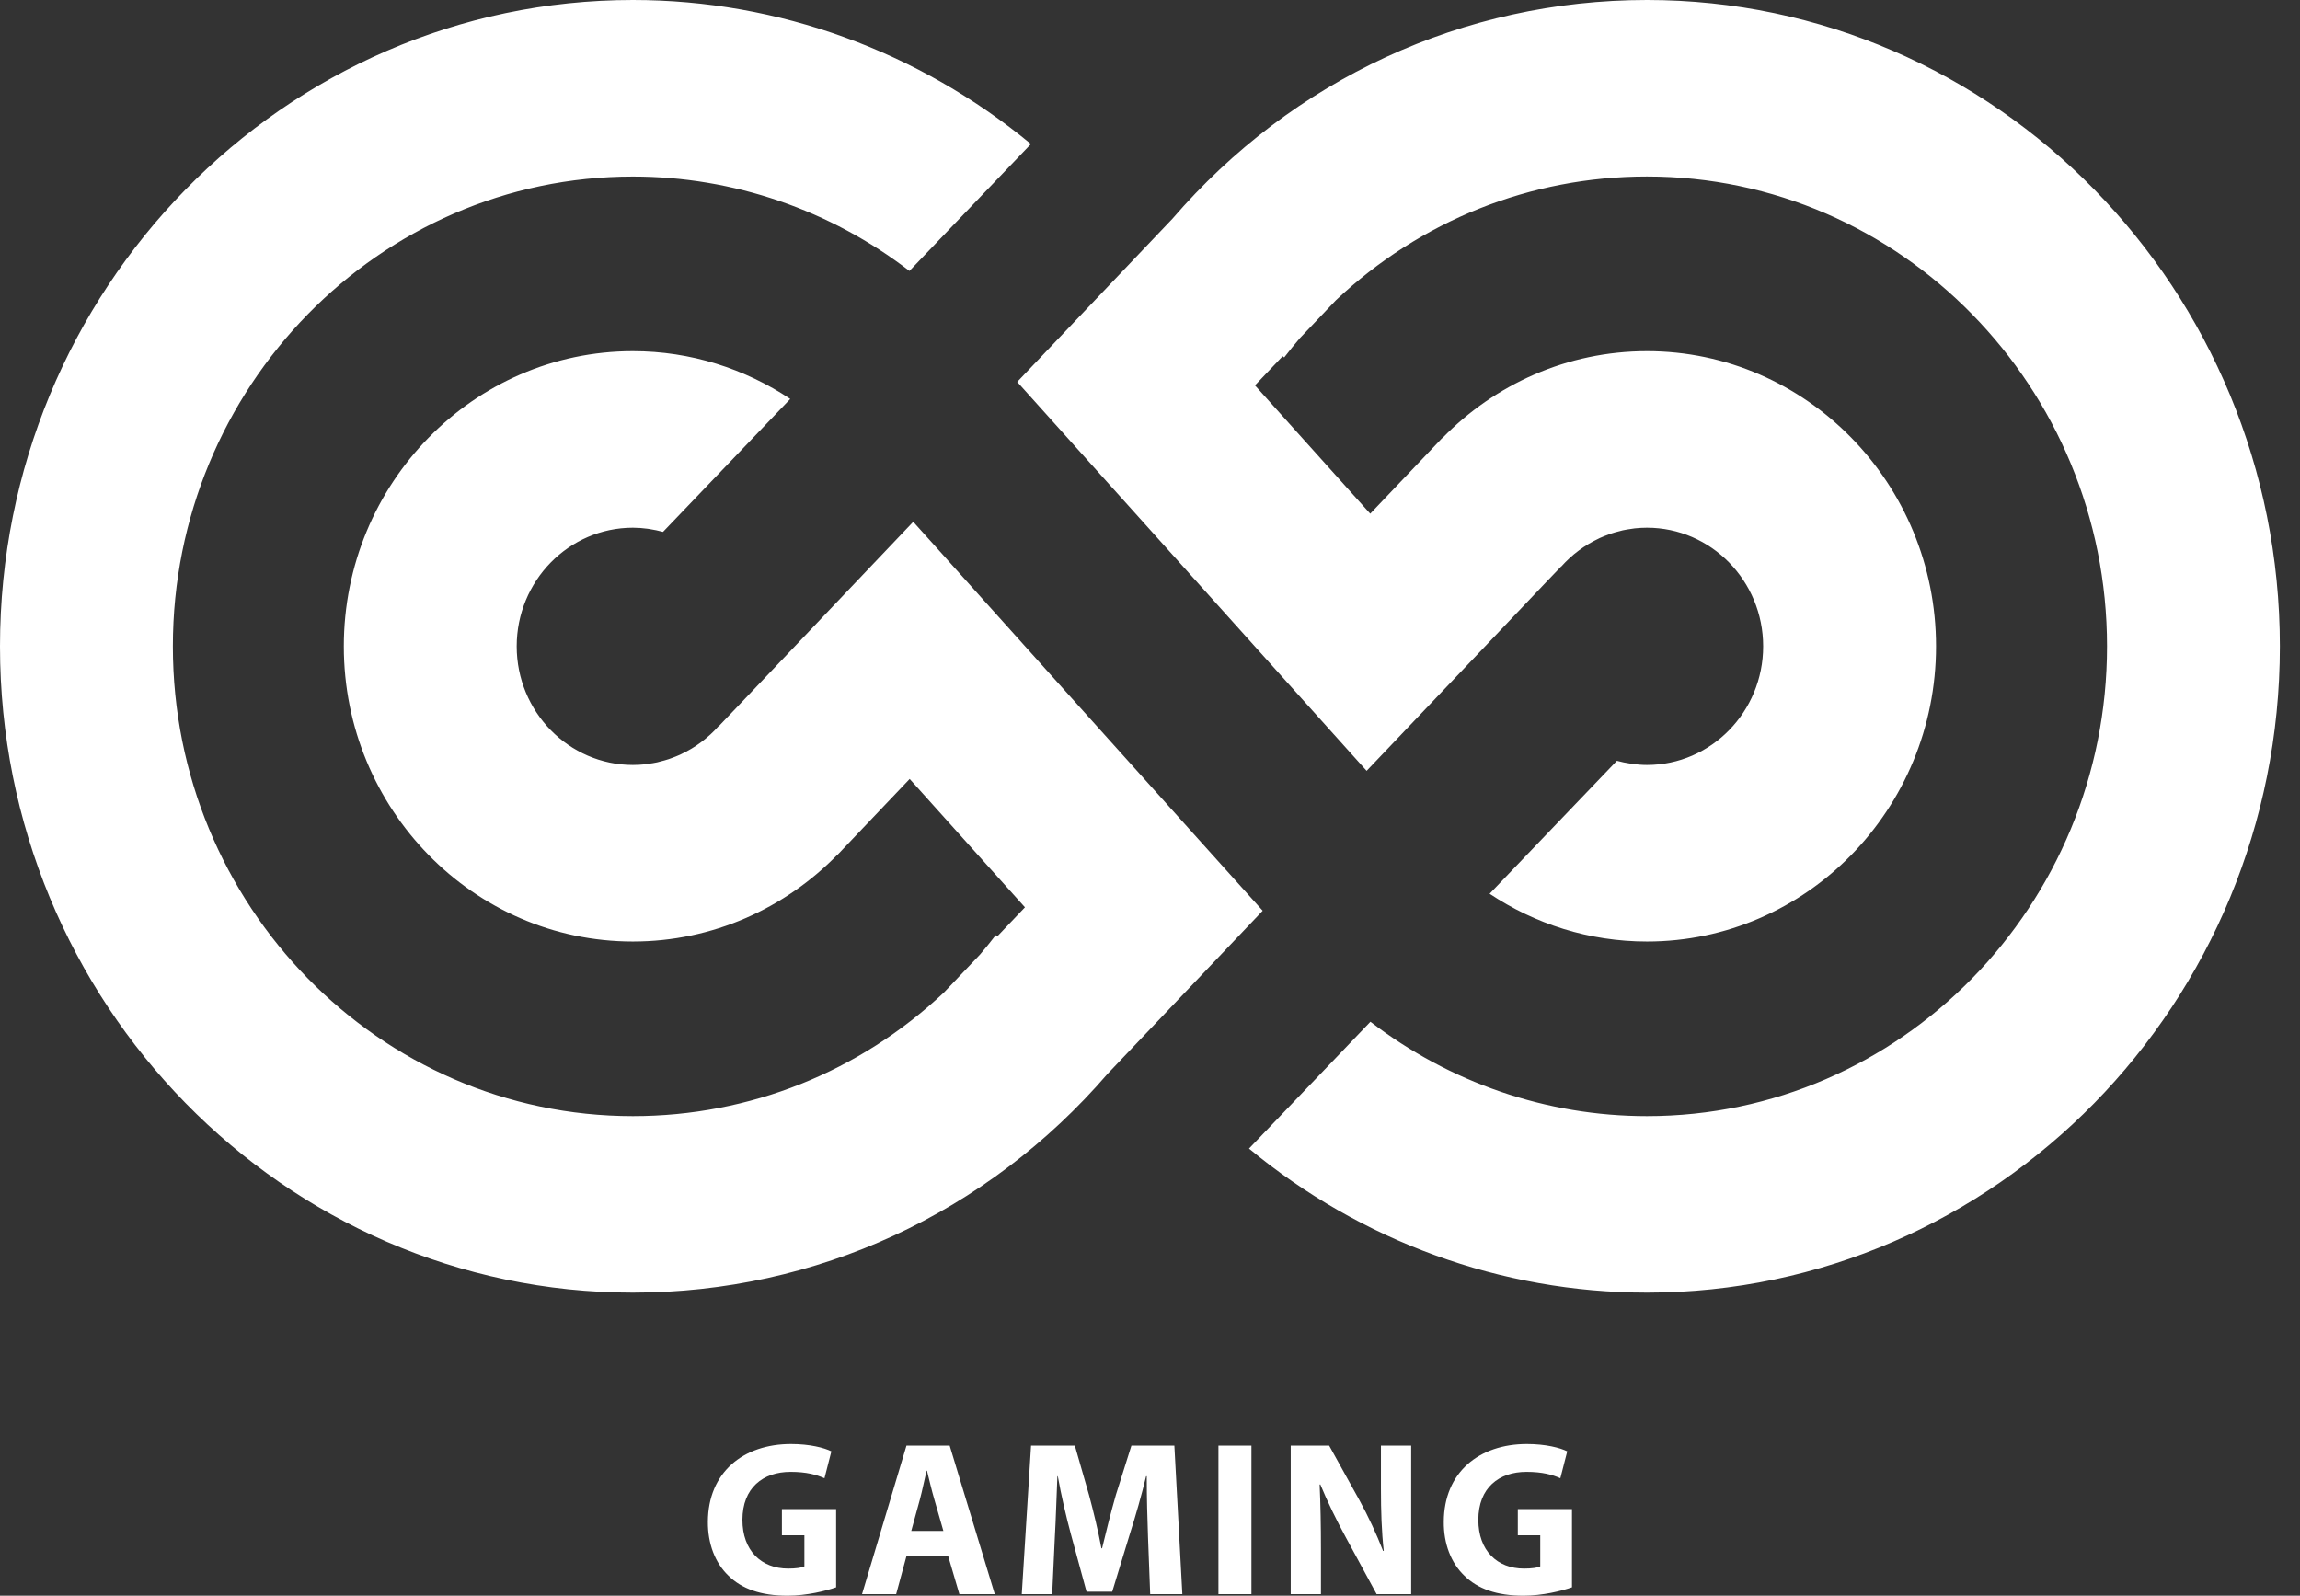<?xml version="1.0" encoding="UTF-8"?>
<svg width="49px" height="34px" viewBox="0 0 49 34" version="1.1" xmlns="http://www.w3.org/2000/svg" xmlns:xlink="http://www.w3.org/1999/xlink">
    <rect x="0" y="0" width="49" height="34" fill="#333333" stroke="none"/>
    <!-- Generator: Sketch 48.2 (47327) - http://www.bohemiancoding.com/sketch -->
    <title>Fill 24</title>
    <desc>Created with Sketch.</desc>
    <defs></defs>
    <g id="nav-new" stroke="none" stroke-width="1" fill="none" fill-rule="evenodd" transform="translate(-130, -57)">
        <path d="M154.976,61.663 C157.538,58.69 161.179,57 165.088,57 C172.523,57 178.571,63.178 178.571,70.771 C178.571,78.365 172.523,84.542 165.088,84.542 C161.975,84.542 158.991,83.443 156.609,81.473 L159.196,78.77 C160.881,80.064 162.943,80.781 165.088,80.781 C170.492,80.781 174.889,76.291 174.889,70.771 C174.889,65.252 170.492,60.761 165.088,60.761 C162.598,60.761 160.257,61.707 158.462,63.396 L157.692,64.206 C157.578,64.339 157.467,64.476 157.359,64.616 L157.326,64.59 L156.736,65.211 L159.192,67.945 L160.724,66.334 L160.727,66.336 C161.842,65.191 163.386,64.482 165.088,64.482 C168.484,64.482 171.246,67.303 171.246,70.771 C171.246,74.239 168.484,77.061 165.088,77.061 C163.852,77.061 162.701,76.686 161.735,76.043 L164.447,73.21 C164.447,73.21 164.447,73.21 164.447,73.21 C164.541,73.236 164.639,73.256 164.737,73.27 C164.75,73.273 164.763,73.275 164.776,73.277 C164.879,73.29 164.982,73.299 165.088,73.299 C166.453,73.299 167.563,72.165 167.563,70.771 C167.563,69.378 166.453,68.244 165.088,68.244 C165,68.244 164.913,68.249 164.827,68.258 C164.804,68.26 164.783,68.265 164.76,68.268 C164.697,68.277 164.633,68.286 164.571,68.3 C164.55,68.305 164.529,68.312 164.507,68.317 C164.445,68.332 164.384,68.348 164.323,68.369 C164.306,68.374 164.289,68.382 164.272,68.388 C164.208,68.411 164.145,68.435 164.084,68.463 C164.072,68.469 164.06,68.475 164.048,68.481 C163.982,68.513 163.918,68.546 163.856,68.583 C163.848,68.587 163.841,68.592 163.834,68.596 C163.768,68.636 163.703,68.679 163.64,68.726 C163.637,68.728 163.634,68.73 163.631,68.733 C163.565,68.781 163.502,68.834 163.442,68.89 C163.441,68.89 163.44,68.891 163.44,68.891 C163.378,68.948 163.318,69.008 163.262,69.071 L163.26,69.069 L162.932,69.411 L161.686,70.722 L159.115,73.424 C158.921,73.208 158.715,72.978 158.497,72.736 C158.453,72.688 158.409,72.638 158.364,72.588 C156.988,71.057 155.263,69.135 154.111,67.853 C153.979,67.706 153.848,67.561 153.72,67.418 C153.713,67.41 153.705,67.402 153.698,67.394 C152.905,66.512 152.195,65.72 151.671,65.137 L154.976,61.663 Z M147.813,90.821 C147.596,90.897 147.187,91 146.778,91 C146.212,91 145.803,90.854 145.518,90.572 C145.233,90.3 145.077,89.887 145.081,89.422 C145.086,88.37 145.835,87.768 146.852,87.768 C147.252,87.768 147.56,87.848 147.712,87.924 L147.565,88.497 C147.394,88.422 147.183,88.361 146.843,88.361 C146.258,88.361 145.817,88.699 145.817,89.384 C145.817,90.037 146.217,90.422 146.792,90.422 C146.953,90.422 147.081,90.404 147.137,90.375 L147.137,89.713 L146.658,89.713 L146.658,89.154 L147.813,89.154 L147.813,90.821 Z M150.098,89.619 L149.905,88.947 C149.85,88.759 149.795,88.525 149.749,88.337 L149.74,88.337 C149.694,88.525 149.648,88.764 149.598,88.947 L149.414,89.619 L150.098,89.619 Z M149.312,90.155 L149.092,90.967 L148.365,90.967 L149.312,87.802 L150.232,87.802 L151.193,90.967 L150.439,90.967 L150.2,90.155 L149.312,90.155 Z M154.458,89.755 C154.444,89.375 154.431,88.915 154.431,88.454 L154.417,88.454 C154.32,88.858 154.191,89.309 154.072,89.68 L153.695,90.915 L153.148,90.915 L152.816,89.694 C152.715,89.318 152.609,88.868 152.536,88.454 L152.527,88.454 C152.508,88.882 152.495,89.37 152.472,89.765 L152.416,90.967 L151.768,90.967 L151.966,87.802 L152.899,87.802 L153.202,88.858 C153.299,89.22 153.396,89.619 153.465,89.99 L153.479,89.99 C153.566,89.624 153.672,89.206 153.773,88.853 L154.104,87.802 L155.019,87.802 L155.189,90.967 L154.504,90.967 L154.458,89.755 Z M155.958,90.967 L155.958,87.802 L156.661,87.802 L156.661,90.967 L155.958,90.967 Z M157.498,90.967 L157.498,87.802 L158.317,87.802 L158.96,88.962 C159.144,89.295 159.328,89.69 159.466,90.046 L159.48,90.046 C159.434,89.628 159.42,89.201 159.42,88.722 L159.42,87.802 L160.064,87.802 L160.064,90.967 L159.328,90.967 L158.666,89.746 C158.482,89.408 158.28,88.999 158.128,88.628 L158.114,88.633 C158.133,89.051 158.142,89.497 158.142,90.014 L158.142,90.967 L157.498,90.967 Z M163.49,90.821 C163.274,90.897 162.865,91 162.456,91 C161.89,91 161.481,90.854 161.196,90.572 C160.911,90.3 160.754,89.887 160.759,89.422 C160.763,88.37 161.513,87.768 162.529,87.768 C162.929,87.768 163.237,87.848 163.389,87.924 L163.242,88.497 C163.072,88.422 162.86,88.361 162.52,88.361 C161.936,88.361 161.495,88.699 161.495,89.384 C161.495,90.037 161.895,90.422 162.469,90.422 C162.631,90.422 162.759,90.404 162.814,90.375 L162.814,89.713 L162.336,89.713 L162.336,89.154 L163.49,89.154 L163.49,90.821 Z M153.596,79.88 C151.033,82.853 147.392,84.542 143.483,84.542 C136.049,84.542 130,78.365 130,70.771 C130,63.178 136.049,57 143.483,57 C146.597,57 149.58,58.1 151.963,60.069 L149.375,62.773 C147.691,61.478 145.629,60.762 143.483,60.762 C138.079,60.762 133.683,65.252 133.683,70.771 C133.683,76.29 138.079,80.781 143.483,80.781 C145.974,80.781 148.315,79.836 150.11,78.147 L150.88,77.337 C150.994,77.203 151.105,77.067 151.213,76.926 L151.246,76.952 L151.836,76.332 L149.38,73.597 L147.847,75.209 L147.845,75.207 C146.729,76.351 145.186,77.061 143.483,77.061 C140.088,77.061 137.325,74.239 137.325,70.771 C137.325,67.303 140.088,64.482 143.483,64.482 C144.719,64.482 145.87,64.857 146.836,65.5 L144.125,68.333 L144.124,68.333 C144.03,68.307 143.933,68.287 143.835,68.272 C143.821,68.27 143.809,68.268 143.796,68.266 C143.693,68.252 143.589,68.244 143.483,68.244 C142.119,68.244 141.008,69.378 141.008,70.771 C141.008,72.165 142.119,73.299 143.483,73.299 C143.571,73.299 143.659,73.294 143.745,73.285 C143.767,73.282 143.789,73.277 143.811,73.274 C143.875,73.266 143.938,73.257 144,73.243 C144.022,73.238 144.043,73.231 144.064,73.226 C144.126,73.211 144.188,73.194 144.248,73.174 C144.266,73.168 144.283,73.161 144.3,73.155 C144.364,73.132 144.426,73.108 144.488,73.08 C144.5,73.074 144.512,73.068 144.524,73.062 C144.589,73.03 144.654,72.997 144.716,72.96 C144.723,72.956 144.73,72.951 144.738,72.947 C144.804,72.907 144.869,72.864 144.931,72.817 C144.934,72.815 144.937,72.813 144.941,72.81 C145.006,72.761 145.069,72.709 145.13,72.653 L145.132,72.652 C145.194,72.595 145.253,72.535 145.309,72.472 L145.312,72.474 L145.639,72.132 L146.886,70.821 L149.456,68.118 C149.65,68.334 149.857,68.564 150.075,68.806 C150.118,68.855 150.163,68.905 150.207,68.954 C151.583,70.486 153.309,72.407 154.461,73.689 C154.593,73.836 154.723,73.981 154.852,74.124 C154.859,74.132 154.866,74.141 154.873,74.148 C155.666,75.031 156.377,75.823 156.901,76.405 L153.596,79.88 Z" id="Fill-24" fill="#FFFFFF"></path>
    </g>
</svg>
